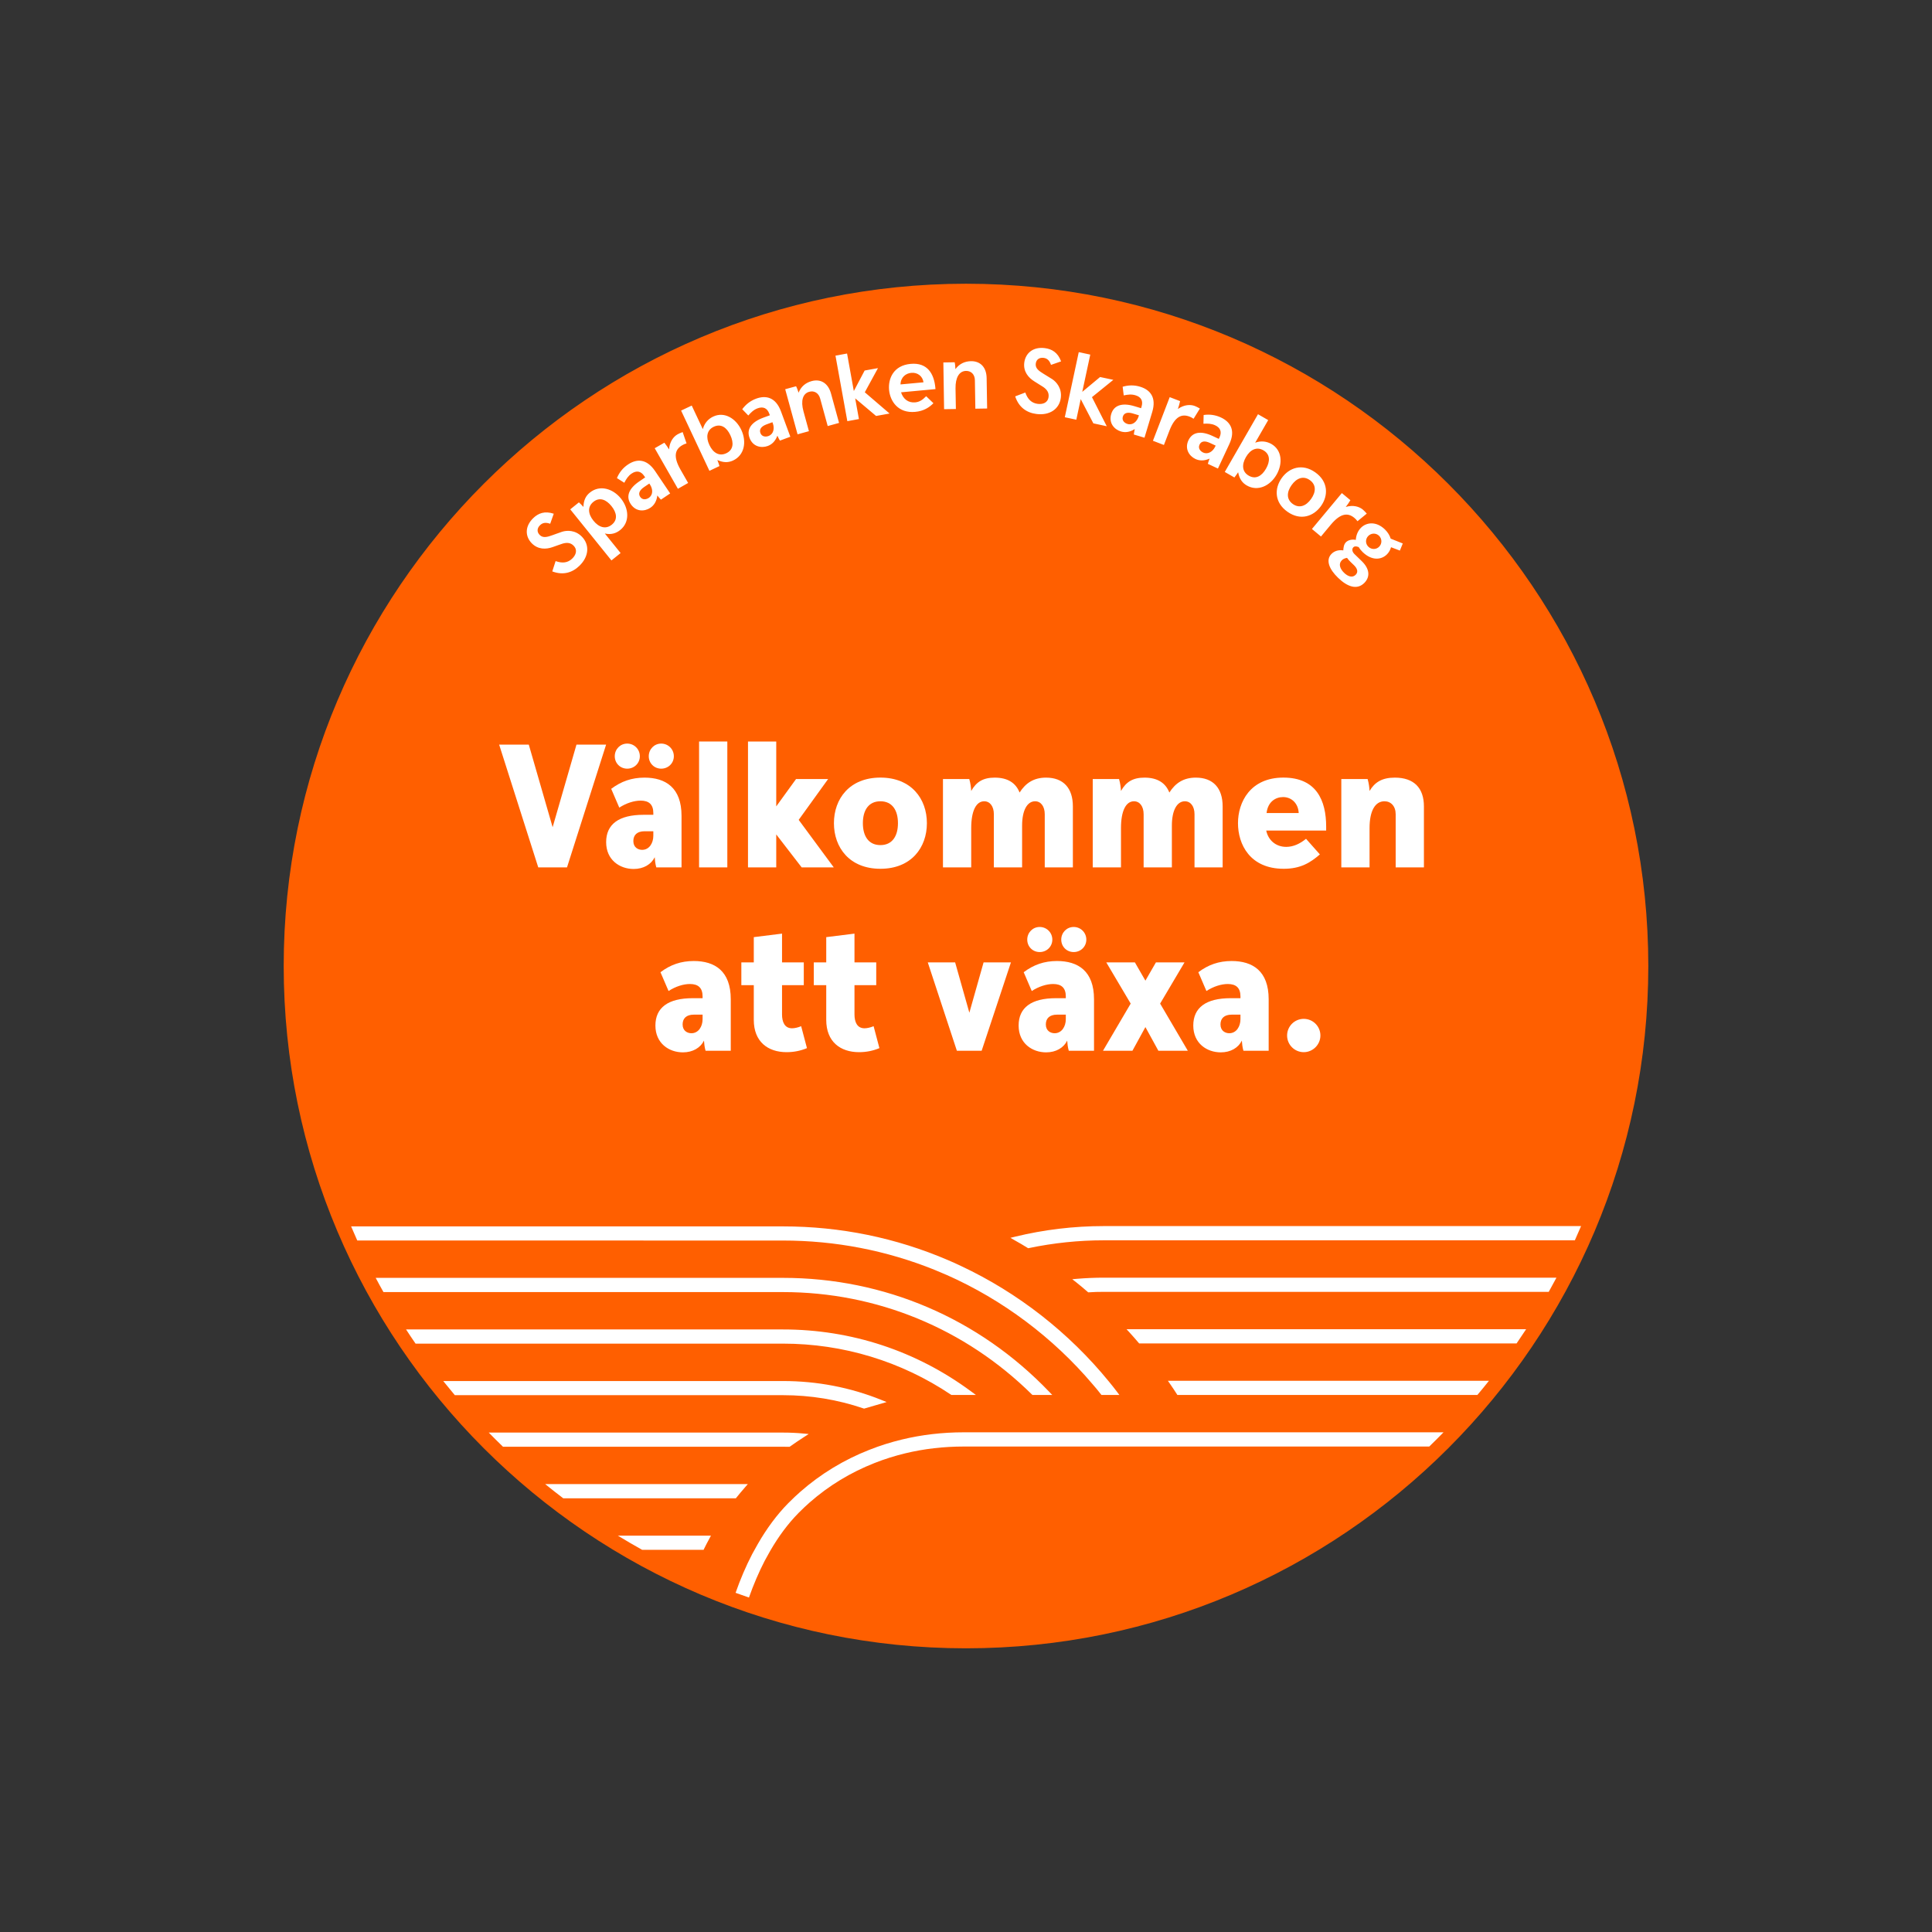 <?xml version="1.0" encoding="UTF-8"?><svg id="Orange" xmlns="http://www.w3.org/2000/svg" viewBox="0 0 500 500"><rect x="0" y="0" width="500" height="500" fill="#333333" stroke="none"/><defs><style>.cls-1{fill:#fff;}.cls-2{fill:#ff5f00;}</style></defs><g id="Orange_03"><circle id="Bakgrundsfärg" class="cls-1" cx="249.8" cy="249.26" r="174.36"/><path class="cls-2" d="m327.64,121.3c-1.1,1.92-2.69,2.83-4.45,1.81-1.77-1.01-1.85-2.89-.75-4.8,1.1-1.92,2.76-2.79,4.53-1.77,1.77,1.02,1.77,2.85.67,4.76Zm22.73,24.94l-.83-.8c-.29-.28-.67-.68-.93-1.07-.75.11-1.17.45-1.38.67-.89.92-.44,2.18.63,3.21.97.94,2.15,1.37,3,.49.8-.83.26-1.78-.49-2.5Zm-11.39-21.99c-1.7-1.21-3.44-.5-4.72,1.3-1.28,1.8-1.37,3.68.33,4.89,1.7,1.2,3.44.5,4.72-1.31,1.28-1.8,1.37-3.67-.33-4.88Zm-180.73,6.73c-1.39-1.72-3.09-2.38-4.68-1.1s-1.38,3.15.01,4.87c1.38,1.72,3.16,2.32,4.75,1.04,1.59-1.28,1.3-3.09-.08-4.81Zm9.95-5.6l-.16-.24-1.35.91c-1.23.84-1.56,1.72-1.01,2.54.6.89,1.61.68,2.23.26,1.15-.78,1.08-2.3.29-3.47Zm20.81-12.76c-.93-2-2.43-3.04-4.28-2.18-1.84.87-2.08,2.73-1.14,4.73s2.52,3,4.37,2.13c1.84-.86,1.99-2.68,1.05-4.68Zm46.84-16.13c-1.38.13-2.74,1.07-2.8,3l5.95-.55c-.22-1.59-1.55-2.6-3.15-2.45Zm-35.85,13.05l-.1-.27-1.53.56c-1.39.52-1.92,1.3-1.58,2.23.37,1.01,1.4,1.04,2.1.78,1.31-.48,1.6-1.97,1.11-3.3Zm156.89,29.11c-.8-.76-2.03-.72-2.8.07-.77.8-.74,2.02.05,2.78.79.77,2.03.77,2.8-.03.77-.79.74-2.05-.05-2.82Zm-63.7-31.64c-1.42-.43-2.32-.12-2.6.82-.31,1.03.49,1.68,1.21,1.89,1.33.4,2.46-.61,2.87-1.96l.08-.28-1.56-.47Zm19.94,7.62c-1.35-.63-2.28-.46-2.69.44-.46.97.25,1.73.92,2.04,1.26.59,2.53-.25,3.13-1.53l.12-.26-1.48-.69Zm113.45,135.37c0,97.37-79.21,176.58-176.58,176.58s-176.58-79.21-176.58-176.58S152.64,73.43,250,73.43s176.58,79.21,176.58,176.57Zm-74.41-113.37c-.74.77-1.21,1.84-1.29,3.1-.9-.21-1.97,0-2.57.62-.53.56-.62,1.34-.67,2.09-1.26-.19-2.34.17-3.07.93-1.52,1.57-.61,3.92,1.74,6.18,2.38,2.3,4.91,3.24,6.83,1.26,1.51-1.58,1.31-3.64-.75-5.62l-1.85-1.79c-.57-.55-.75-1.29-.3-1.76.23-.24.59-.36,1.39-.06.32.54.68.96,1.04,1.31,2.4,2.31,4.89,2.01,6.32.53.49-.5.83-1.14,1.01-1.8l2.29.87.75-1.84-3.13-1.25c-.24-.8-.73-1.64-1.5-2.39-2.25-2.16-4.79-1.88-6.24-.38Zm-4.9-9.02l-7.74,9.29,2.34,1.95,2.56-3.08c2.51-3,4.42-3.13,6.08-1.74.22.18.5.45.81.86l2.4-1.97c-.31-.38-.78-.83-1.03-1.05-.91-.75-2.49-1.26-4.41-.67.4-.52.85-1.14,1.2-1.75l-2.21-1.84Zm-15.57-3.88c-1.93,2.72-1.89,6.31,1.48,8.7,3.36,2.39,6.77,1.24,8.7-1.48,1.93-2.72,1.88-6.31-1.48-8.7-3.37-2.39-6.77-1.24-8.7,1.48Zm-6.13-16.53l-8.6,14.94,2.49,1.43c.3-.38.66-.86.97-1.35.33,1.74,1.08,2.75,2.24,3.42,2.83,1.63,6.03.12,7.7-2.79,1.63-2.83,1.46-6.33-1.32-7.94-1.17-.67-2.66-.92-4.21-.34l3.37-5.85-2.64-1.52Zm-9.95,5.97l-.2.41-1.63-.76c-3.09-1.44-5.24-.97-6.23,1.14-1.03,2.22.22,4.08,1.83,4.83,1.02.47,2.22.53,3.65-.1-.19.47-.34.95-.45,1.35l2.61,1.22,2.94-6.31c1.67-3.56.31-5.76-2.17-6.91-1.46-.68-2.96-.86-4.47-.64l-.05,2.26c1.09-.07,2.06-.04,3.02.4,1.37.64,1.79,1.71,1.15,3.11Zm-12.9-10.39l-4.34,11.29,2.84,1.09,1.44-3.74c1.41-3.65,3.18-4.38,5.2-3.6.26.1.61.26,1.04.55l1.63-2.64c-.41-.26-1-.54-1.31-.66-1.1-.42-2.76-.39-4.39.78.21-.61.44-1.34.58-2.04l-2.69-1.03Zm-7.28,2.43l-.13.43-1.73-.52c-3.26-.98-5.33-.2-6,2.03-.7,2.34.8,4,2.5,4.51,1.08.33,2.27.21,3.6-.62-.12.49-.2.99-.25,1.41l2.76.83,2.01-6.67c1.13-3.76-.53-5.74-3.15-6.53-1.53-.47-3.05-.42-4.51.01l.28,2.24c1.07-.23,2.03-.34,3.04-.03,1.45.43,2.02,1.43,1.58,2.91Zm-19.87,2.77l2.98.64,1.14-5.33,3.27,6.27,3.47.75-3.83-7.53,5.53-4.48-3.43-.73-4.61,3.84,2.07-9.64-2.98-.64-3.61,16.85Zm-4.2-5.26c-.19,1.55-1.52,1.96-2.81,1.8-1.57-.2-2.59-1.17-3.21-2.94l-2.62,1c.95,2.88,3.02,4.25,5.52,4.56,3.43.43,5.93-1.31,6.29-4.19.31-2.45-1.13-4.11-2.23-4.83-.46-.32-2.25-1.35-3-1.88-.94-.65-1.36-1.28-1.25-2.16.13-1.05.92-1.6,2.02-1.47.98.13,1.55.73,1.92,1.82l2.61-.91c-.85-2.31-2.4-3.2-4.21-3.43-3.03-.38-5,1.28-5.32,3.76-.29,2.33,1.09,3.91,2.61,4.85.81.51,2.02,1.25,2.31,1.45.94.65,1.51,1.45,1.37,2.57Zm-27.23-8.92l.19,12.1,3.05-.05-.09-5.33c-.04-2.83.96-4.5,2.72-4.53,1.32-.02,2.27.9,2.29,2.41l.12,7.37,3.05-.05-.13-7.87c-.04-2.81-1.63-4.42-4.05-4.38-1.59.03-2.99.65-4.03,2.06-.03-.51-.06-1.15-.19-1.78l-2.93.05Zm-14.05,7.1c.28,2.96,2.35,6.1,6.77,5.69,2.2-.2,3.65-1.16,4.71-2.24l-1.88-1.81c-.99,1.01-1.76,1.49-2.84,1.59-1.84.17-3.12-.91-3.66-2.6l8.91-.83-.03-.33c-.33-3.61-2.03-6.61-6.41-6.2-4.47.41-5.83,3.86-5.57,6.73Zm-13.87-8.86l3.07,16.96,3-.55-.97-5.36,5.41,4.56,3.49-.63-6.41-5.5,3.41-6.25-3.45.62-2.8,5.31-1.75-9.71-3,.55Zm-13.01,8.69l3.2,11.67,2.94-.81-1.41-5.14c-.75-2.73-.19-4.6,1.5-5.06,1.27-.35,2.42.3,2.82,1.76l1.95,7.11,2.94-.81-2.08-7.59c-.74-2.71-2.68-3.87-5.02-3.23-1.53.42-2.73,1.37-3.38,3-.16-.48-.35-1.1-.64-1.67l-2.82.77Zm-11.12,5.18l1.57,1.62c.72-.83,1.42-1.5,2.41-1.86,1.42-.52,2.48-.07,3.01,1.37l.16.43-1.69.62c-3.2,1.18-4.38,3.05-3.57,5.23.85,2.3,3.05,2.71,4.71,2.1,1.06-.39,1.94-1.2,2.5-2.66.2.47.44.91.65,1.27l2.7-1-2.41-6.53c-1.36-3.69-3.88-4.27-6.44-3.33-1.51.56-2.7,1.51-3.6,2.74Zm-15.82.35l7.33,15.59,2.6-1.23c-.14-.46-.33-1.04-.55-1.57,1.61.73,2.87.69,4.09.12,2.95-1.39,3.54-4.87,2.11-7.91-1.39-2.95-4.36-4.82-7.27-3.45-1.22.57-2.27,1.65-2.69,3.25l-2.87-6.1-2.75,1.3Zm-6.83,9.74l6,10.5,2.65-1.51-1.99-3.48c-1.94-3.4-1.39-5.23.49-6.3.25-.15.59-.32,1.09-.46l-1.01-2.93c-.46.15-1.05.43-1.34.6-1.02.58-2.05,1.88-2.17,3.89-.35-.55-.77-1.19-1.22-1.74l-2.5,1.43Zm-9.78,7.73l1.91,1.21c.5-.98,1.02-1.79,1.89-2.38,1.26-.85,2.4-.66,3.25.61l.26.38-1.49,1.01c-2.83,1.9-3.53,3.99-2.23,5.92,1.37,2.03,3.6,1.92,5.08.92.93-.63,1.59-1.62,1.79-3.17.3.4.64.78.93,1.08l2.39-1.61-3.89-5.77c-2.2-3.27-4.78-3.23-7.05-1.7-1.33.89-2.26,2.1-2.84,3.5Zm-12.08,8.09l10.66,13.22,2.37-1.91-4.08-5.06c1.57.37,2.91-.03,3.99-.91,2.52-2.03,2.25-5.57.17-8.15-2.07-2.58-5.48-3.59-8.02-1.54-1.05.84-1.63,1.96-1.68,3.72-.38-.43-.81-.85-1.17-1.18l-2.24,1.81Zm-9.98,8.76c1.64,1.69,3.73,1.61,5.42,1.01.9-.31,2.23-.8,2.58-.9,1.09-.32,2.07-.27,2.85.54,1.09,1.12.58,2.42-.35,3.32-1.14,1.11-2.54,1.29-4.31.66l-.86,2.67c2.84,1.07,5.21.31,7.02-1.45,2.48-2.4,2.68-5.43.66-7.52-1.72-1.78-3.91-1.69-5.15-1.29-.55.16-2.46.91-3.35,1.17-1.09.32-1.85.26-2.47-.38-.73-.76-.67-1.73.13-2.49.7-.69,1.54-.76,2.62-.37l.92-2.6c-2.33-.78-4-.13-5.31,1.14-2.19,2.12-2.13,4.7-.4,6.49Zm-45.04,180.46h0s110.07.01,110.07.01c13.54,0,26.73,2.55,39.2,7.57.98.41,1.96.82,2.93,1.24l.32.13c14.42,6.4,27.45,16.17,37.69,28.25.68.77,1.38,1.61,2.14,2.59l.15.19h4.64l-.6-.8c-.69-.92-1.39-1.79-2.13-2.69-10.31-12.64-23.54-22.99-38.26-29.89-1.08-.52-2.18-1.02-3.27-1.48-13.55-5.83-27.95-8.77-42.81-8.77h-111.76c.52,1.22,1.05,2.44,1.59,3.65h.1Zm6.68,13.35h103.39c24.25,0,47.13,9.41,64.43,26.5l.15.13h5.12l-.81-.84c-18.2-19-42.66-29.47-68.89-29.47h-105.4c.65,1.24,1.32,2.46,2.01,3.68Zm8.31,13.34h95.08c15.56,0,30.6,4.57,43.48,13.21l.13.08h6.33l-1.22-.9c-14.19-10.51-31.03-16.06-48.72-16.06h-97.54c.8,1.23,1.62,2.46,2.46,3.67Zm95.08,13.34c7.14,0,14.15,1.15,20.84,3.43l.15.05,5.84-1.7-1.34-.54c-8.09-3.26-16.66-4.9-25.49-4.9h-87.92c.99,1.23,1.99,2.45,3,3.66h84.92Zm-72.46,13.34h72.46c.35,0,.71.02,1.07.02h.64s.14-.09.14-.09c1.08-.77,2.25-1.57,3.59-2.43l1.22-.79-1.44-.13c-1.66-.16-3.41-.24-5.22-.24h-76.14c1.21,1.24,2.44,2.46,3.68,3.66Zm15.6,13.35h44.67l.15-.19c.65-.81,1.38-1.68,2.23-2.66l.72-.83h-52.45c1.54,1.25,3.1,2.48,4.68,3.68Zm38.22,9.67h-24.08c2.07,1.26,4.16,2.48,6.27,3.66h15.91l.13-.28c.44-.88.89-1.77,1.37-2.63l.4-.75Zm189.59-26.75h-124.16c-5.51,0-10.89.63-16.01,1.87-2.9.7-5.72,1.59-8.44,2.67-6.55,2.57-12.56,6.21-17.82,10.83-.98.86-1.92,1.74-2.84,2.67-.11.1-.21.21-.32.31-2.94,2.99-5.57,6.55-7.85,10.52l-1.48,2.66c-1.62,3.13-3.06,6.49-4.29,10.01,1.14.42,2.3.82,3.46,1.22,1.17-3.32,2.53-6.52,4.07-9.5l1.43-2.58c2.18-3.77,4.63-7.06,7.26-9.73l.14-.15.06-.05.13-.13c.87-.88,1.76-1.71,2.66-2.5,4.91-4.31,10.54-7.73,16.74-10.17,2.55-1.01,5.22-1.85,7.95-2.51,4.87-1.18,9.97-1.76,15.15-1.76h120.47c1.25-1.21,2.48-2.44,3.69-3.68Zm11.76-13.33h-83.09l.55.79c.55.8,1.19,1.73,1.76,2.65l.15.23h77.63c1.02-1.21,2.02-2.43,3-3.67Zm9.62-13.35h-103.41l.77.84c.77.84,1.53,1.71,2.34,2.66l.15.18h97.68c.84-1.22,1.66-2.44,2.47-3.68Zm7.85-13.34h-117.15c-2.29,0-4.61.1-6.9.29l-1.26.11,1,.78c1,.8,1.97,1.6,2.96,2.47l.16.14h.21c1.14-.09,2.36-.12,3.83-.12h115.15c.68-1.21,1.35-2.44,2-3.67Zm4.76-9.67c.55-1.22,1.08-2.45,1.61-3.68h-123.52c-7.77,0-15.49.93-22.94,2.74l-1.23.3,1.1.63c1.27.71,2.33,1.33,3.33,1.96l.17.1.2-.04c6.31-1.32,12.82-2.01,19.37-2.01h121.91Z"/><path class="cls-1" d="m139.3,224.48l-10.12-31.77h7.67l6.17,21.37,6.17-21.37h7.67l-10.12,31.77h-7.44Z"/><path class="cls-1" d="m169.85,224.48c-.27-.95-.36-1.86-.41-2.63-.91,1.86-2.9,3.04-5.45,3.04-3.58,0-7.12-2.31-7.12-6.94s3.27-7.08,9.67-7.08h2.54v-.45c0-2.18-1.09-3.22-3.27-3.22-1.72,0-3.72.64-5.54,1.81l-2.09-4.86c2.59-1.95,5.31-2.9,8.62-2.9,5.45,0,9.58,2.59,9.58,9.89v13.34h-6.54Zm-7.53-25.55c-1.82,0-3.22-1.41-3.22-3.22s1.41-3.27,3.22-3.27,3.27,1.45,3.27,3.27-1.45,3.22-3.27,3.22Zm6.76,16.2h-2.27c-1.91,0-2.9.95-2.9,2.54,0,1.68,1.27,2.27,2.27,2.27,1.86,0,2.9-1.77,2.9-3.63v-1.18Zm2.04-16.2c-1.82,0-3.22-1.41-3.22-3.22s1.41-3.27,3.22-3.27,3.27,1.45,3.27,3.27-1.45,3.22-3.27,3.22Z"/><path class="cls-1" d="m180.92,224.48v-32.58h7.31v32.58h-7.31Z"/><path class="cls-1" d="m207.47,224.48l-6.58-8.53v8.53h-7.31v-32.58h7.31v16.79l5.13-7.08h8.3l-7.62,10.57,9.08,12.3h-8.3Z"/><path class="cls-1" d="m227.85,224.84c-7.99,0-12.03-5.49-12.03-11.8s4.04-11.8,12.03-11.8,12.03,5.49,12.03,11.8-4.04,11.8-12.03,11.8Zm4.54-11.8c0-3.31-1.45-5.67-4.54-5.67s-4.54,2.36-4.54,5.67,1.45,5.67,4.54,5.67,4.54-2.36,4.54-5.67Z"/><path class="cls-1" d="m270.38,224.48v-13.75c0-2.04-1-3.36-2.5-3.36-2,0-3.36,2.27-3.36,6.31v10.8h-7.31v-13.75c0-2.04-1-3.36-2.5-3.36-2.09,0-3.36,2.5-3.36,6.94v10.17h-7.31v-22.87h6.81c.32,1.13.45,2.18.5,3.09,1.32-2.36,3.09-3.45,6.08-3.45,3.36,0,5.45,1.36,6.44,3.86,1.59-2.5,3.72-3.86,6.85-3.86,4.49,0,6.94,2.72,6.94,7.44v15.79h-7.31Z"/><path class="cls-1" d="m309.14,224.48v-13.75c0-2.04-1-3.36-2.5-3.36-2,0-3.36,2.27-3.36,6.31v10.8h-7.31v-13.75c0-2.04-1-3.36-2.5-3.36-2.09,0-3.36,2.5-3.36,6.94v10.17h-7.31v-22.87h6.81c.32,1.13.45,2.18.5,3.09,1.32-2.36,3.09-3.45,6.08-3.45,3.36,0,5.45,1.36,6.44,3.86,1.59-2.5,3.72-3.86,6.85-3.86,4.49,0,6.94,2.72,6.94,7.44v15.79h-7.31Z"/><path class="cls-1" d="m327.7,214.95c.5,2.45,2.45,4.22,5.17,4.22,1.86,0,3.58-.82,5.13-2.09l3.58,4.04c-2.5,2.18-5.04,3.72-9.35,3.72-8.76,0-11.84-6.35-11.84-11.8s3.18-11.8,11.75-11.8,11.07,5.94,11.07,12.71v1h-15.52Zm8.4-4.54c-.09-2.4-1.77-4.13-4.04-4.13-1.95,0-3.95,1.23-4.27,4.13h8.3Z"/><path class="cls-1" d="m361.2,224.48v-13.75c0-2.09-1.23-3.36-2.9-3.36-2.45,0-3.86,2.54-3.86,6.94v10.17h-7.31v-22.87h6.81c.32,1.13.45,2.18.5,3.09,1.32-2.22,3.18-3.45,6.54-3.45,4.99,0,7.53,2.72,7.53,7.44v15.79h-7.31Z"/><path class="cls-1" d="m182.6,271.94c-.27-.95-.36-1.86-.41-2.63-.91,1.86-2.9,3.04-5.45,3.04-3.58,0-7.12-2.31-7.12-6.94s3.27-7.08,9.67-7.08h2.54v-.45c0-2.18-1.09-3.22-3.27-3.22-1.72,0-3.72.64-5.54,1.81l-2.09-4.86c2.59-1.95,5.31-2.9,8.62-2.9,5.45,0,9.57,2.59,9.57,9.89v13.34h-6.53Zm-.77-9.35h-2.27c-1.91,0-2.9.95-2.9,2.54,0,1.68,1.27,2.27,2.27,2.27,1.86,0,2.9-1.77,2.9-3.63v-1.18Z"/><path class="cls-1" d="m208.83,271.26c-1.63.68-3.36,1.04-5.26,1.04-4.86,0-8.49-2.72-8.49-8.35v-8.99h-3.22v-5.9h3.22v-6.53l7.31-.91v7.44h5.63v5.9h-5.63v7.58c0,1.95.68,3.58,2.59,3.58.63,0,1.5-.18,2.36-.54l1.5,5.67Z"/><path class="cls-1" d="m227.58,271.26c-1.63.68-3.36,1.04-5.26,1.04-4.86,0-8.49-2.72-8.49-8.35v-8.99h-3.22v-5.9h3.22v-6.53l7.31-.91v7.44h5.63v5.9h-5.63v7.58c0,1.95.68,3.58,2.59,3.58.63,0,1.5-.18,2.36-.54l1.5,5.67Z"/><path class="cls-1" d="m247.64,271.94l-7.53-22.87h7.08l3.68,13.02,3.68-13.02h7.08l-7.58,22.87h-6.4Z"/><path class="cls-1" d="m276.6,271.94c-.27-.95-.36-1.86-.41-2.63-.91,1.86-2.9,3.04-5.45,3.04-3.58,0-7.12-2.31-7.12-6.94s3.27-7.08,9.67-7.08h2.54v-.45c0-2.18-1.09-3.22-3.27-3.22-1.72,0-3.72.64-5.54,1.81l-2.09-4.86c2.59-1.95,5.31-2.9,8.62-2.9,5.45,0,9.58,2.59,9.58,9.89v13.34h-6.54Zm-7.53-25.55c-1.82,0-3.22-1.41-3.22-3.22s1.41-3.27,3.22-3.27,3.27,1.45,3.27,3.27-1.45,3.22-3.27,3.22Zm6.76,16.2h-2.27c-1.91,0-2.9.95-2.9,2.54,0,1.68,1.27,2.27,2.27,2.27,1.86,0,2.9-1.77,2.9-3.63v-1.18Zm2.04-16.2c-1.82,0-3.22-1.41-3.22-3.22s1.41-3.27,3.22-3.27,3.27,1.45,3.27,3.27-1.45,3.22-3.27,3.22Z"/><path class="cls-1" d="m299.79,271.94l-3.36-6.13-3.36,6.13h-7.62l7.17-12.21-6.31-10.66h7.4l2.72,4.72,2.72-4.72h7.4l-6.31,10.66,7.17,12.21h-7.62Z"/><path class="cls-1" d="m321.8,271.94c-.27-.95-.36-1.86-.41-2.63-.91,1.86-2.9,3.04-5.45,3.04-3.58,0-7.12-2.31-7.12-6.94s3.27-7.08,9.67-7.08h2.54v-.45c0-2.18-1.09-3.22-3.27-3.22-1.72,0-3.72.64-5.54,1.81l-2.09-4.86c2.59-1.95,5.31-2.9,8.62-2.9,5.45,0,9.58,2.59,9.58,9.89v13.34h-6.53Zm-.77-9.35h-2.27c-1.91,0-2.9.95-2.9,2.54,0,1.68,1.27,2.27,2.27,2.27,1.86,0,2.9-1.77,2.9-3.63v-1.18Z"/><path class="cls-1" d="m333.1,267.99c0-2.36,1.91-4.31,4.31-4.31s4.31,1.95,4.31,4.31-1.95,4.31-4.31,4.31-4.31-1.91-4.31-4.31Z"/></g></svg>